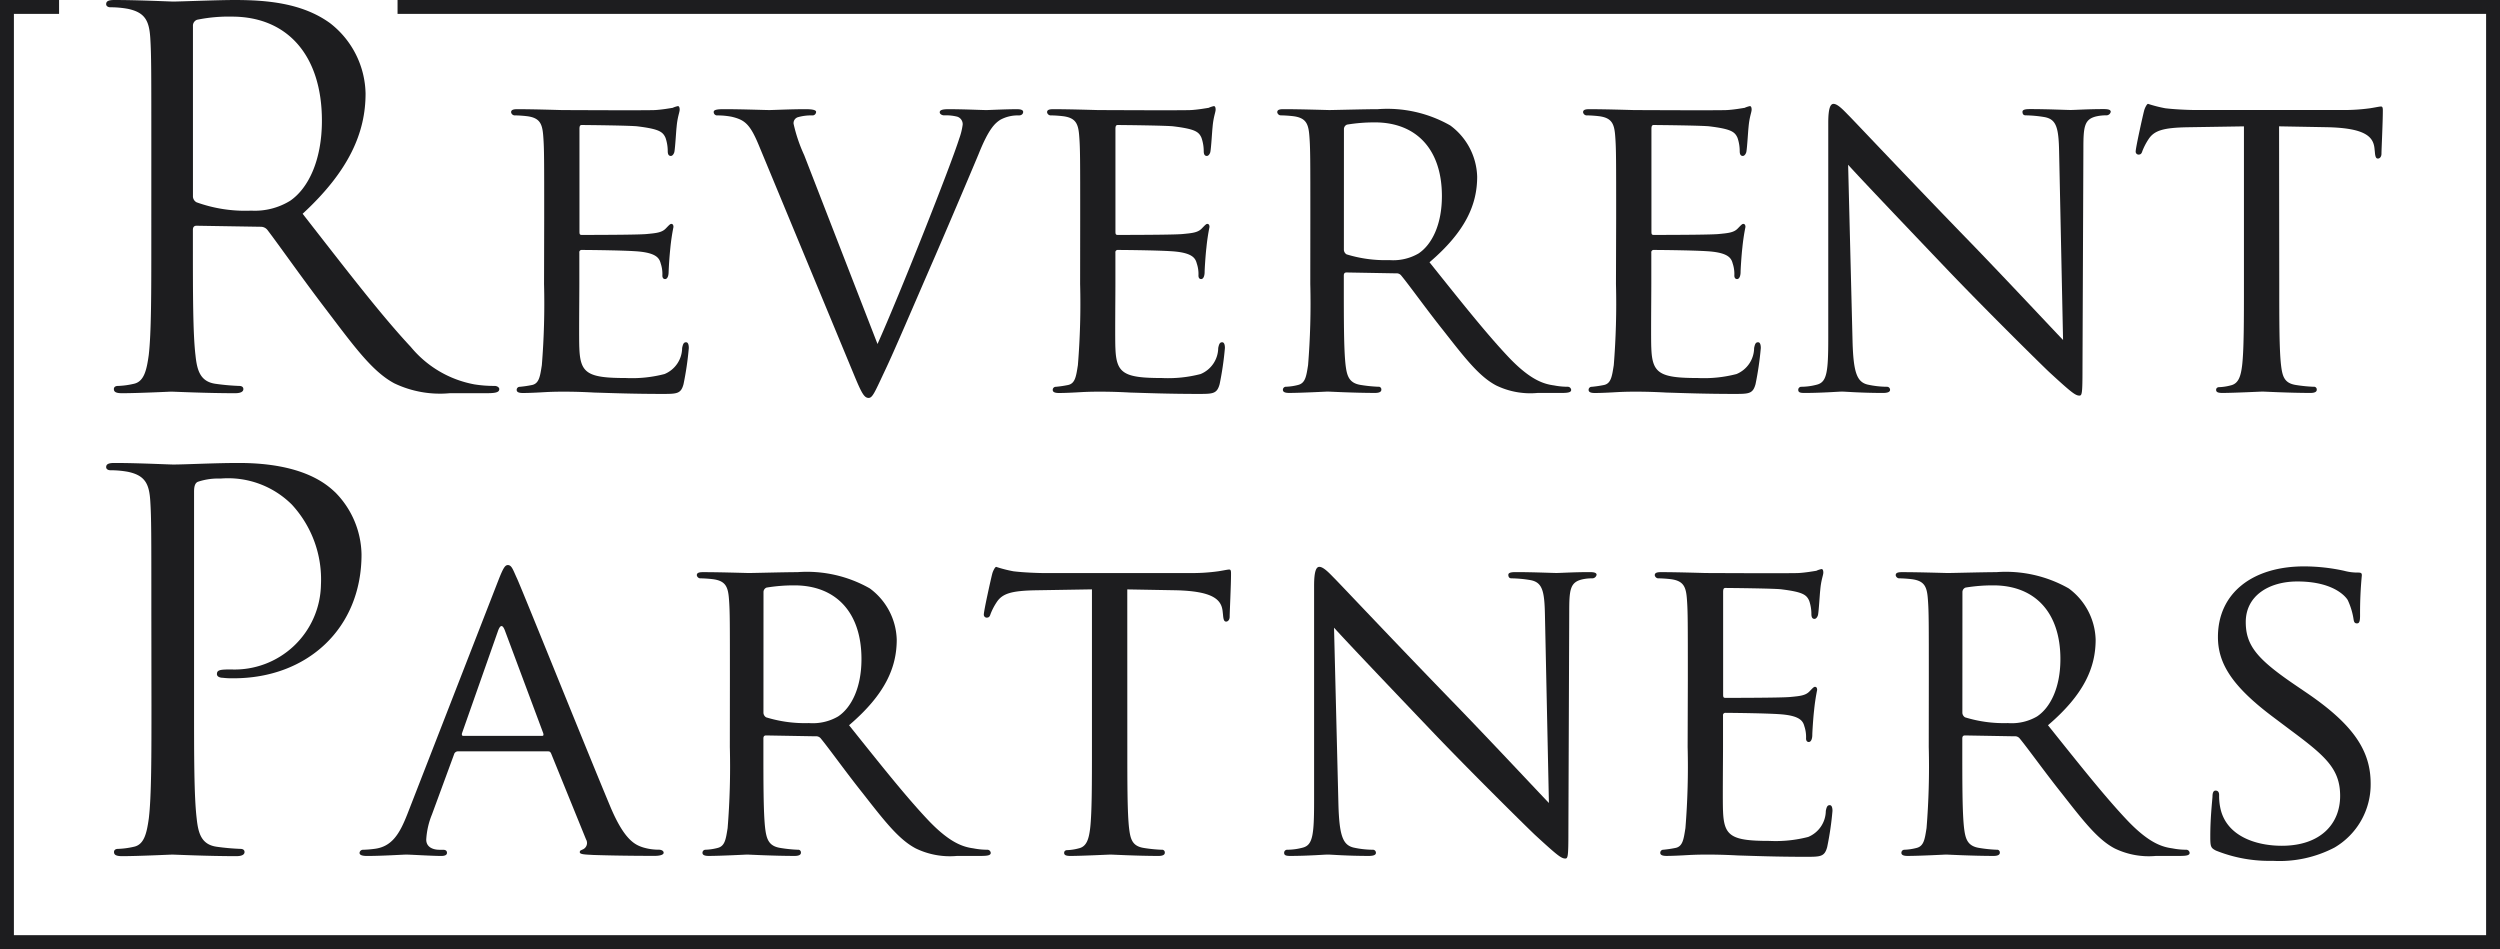 <svg xmlns="http://www.w3.org/2000/svg" width="184.391" height="70" viewBox="0 0 184.391 70">
    <defs>
        <clipPath id="qlmlud41wa">
            <path data-name="사각형 3109" style="fill:#1d1d1f" d="M0 0h184.391v70H0z"/>
        </clipPath>
    </defs>
    <g data-name="그룹 2" style="clip-path:url(#qlmlud41wa)">
        <path data-name="패스 3" d="M15.365 11.125c0-5.985 0-7.059-.075-8.287-.077-1.3-.384-1.918-1.65-2.186a7.17 7.17 0 0 0-1.3-.115c-.153 0-.306-.077-.306-.23 0-.23.19-.307.615-.307 1.725 0 4.142.115 4.334.115C17.4.115 20.315 0 21.5 0c2.417 0 4.987.231 7.021 1.688a6.718 6.718 0 0 1 2.646 5.218c0 2.839-1.189 5.677-4.642 8.861 3.145 4.028 5.755 7.442 7.978 9.82a7.94 7.94 0 0 0 4.681 2.762 9.189 9.189 0 0 0 1.5.115c.192 0 .345.114.345.23 0 .23-.23.307-.92.307h-2.724a7.8 7.8 0 0 1-4.1-.729c-1.65-.883-2.992-2.762-5.179-5.639-1.611-2.11-3.414-4.68-4.181-5.677a.619.619 0 0 0-.5-.23l-4.725-.077c-.193 0-.269.115-.269.307v.92c0 3.683 0 6.714.191 8.325.116 1.112.345 1.956 1.5 2.11a16.729 16.729 0 0 0 1.726.154c.23 0 .306.114.306.23 0 .191-.191.307-.614.307-2.11 0-4.526-.116-4.718-.116-.038 0-2.455.116-3.606.116-.421 0-.613-.077-.613-.307 0-.116.076-.23.307-.23a5.912 5.912 0 0 0 1.149-.154c.768-.154.959-1 1.114-2.11.191-1.611.191-4.642.191-8.325zm3.07 3.337a.5.5 0 0 0 .269.46 10.564 10.564 0 0 0 4.027.614 4.968 4.968 0 0 0 2.876-.729c1.343-.921 2.34-2.992 2.34-5.908 0-4.795-2.532-7.673-6.636-7.673a11.556 11.556 0 0 0-2.57.231.461.461 0 0 0-.306.46z" transform="translate(-4.204)" style="fill:#1d1d1f"/>
        <path data-name="패스 4" d="M60.392 20.265c0-4.3 0-5.078-.065-5.957-.064-.944-.227-1.4-1.172-1.53a9.065 9.065 0 0 0-.976-.065.278.278 0 0 1-.228-.229c0-.162.131-.227.455-.227 1.3 0 3.159.065 3.32.065.2 0 6.186.033 6.837 0 .553-.033 1.075-.131 1.3-.163a1.863 1.863 0 0 1 .39-.129c.1 0 .131.129.131.26 0 .2-.163.522-.228 1.3-.033.261-.1 1.5-.163 1.823-.033.131-.13.293-.261.293-.163 0-.228-.13-.228-.358a3.023 3.023 0 0 0-.163-.977c-.2-.455-.488-.651-2.051-.846-.488-.065-3.807-.1-4.135-.1-.129 0-.162.1-.162.293v7.52c0 .2 0 .293.162.293.359 0 4.135 0 4.786-.065.684-.065 1.106-.1 1.4-.39.2-.2.326-.358.423-.358s.162.065.162.228a15.466 15.466 0 0 0-.228 1.53 28.56 28.56 0 0 0-.129 1.791c0 .228-.065.52-.261.52-.129 0-.2-.1-.2-.26a2.47 2.47 0 0 0-.129-.911c-.1-.391-.358-.716-1.466-.847-.781-.1-3.84-.129-4.329-.129a.171.171 0 0 0-.2.2v2.311c0 .944-.033 4.166 0 4.72.066 1.856.585 2.214 3.419 2.214a9.522 9.522 0 0 0 2.863-.293 2.1 2.1 0 0 0 1.3-1.92c.065-.325.129-.423.292-.423s.2.228.2.423a22.92 22.92 0 0 1-.39 2.669c-.194.717-.488.717-1.595.717-2.149 0-3.809-.066-4.981-.1-1.2-.066-1.953-.066-2.377-.066-.064 0-.619 0-1.236.033-.554.033-1.2.065-1.661.065-.293 0-.455-.065-.455-.227a.221.221 0 0 1 .227-.229 8.25 8.25 0 0 0 .88-.129c.552-.1.619-.651.748-1.466a56.532 56.532 0 0 0 .163-5.989z" transform="translate(-20.254 -4.204)" style="fill:#1d1d1f"/>
        <path data-name="패스 5" d="M93.008 29.7c1.661-3.711 5.4-13.152 6.022-15.137a4.809 4.809 0 0 0 .26-1.042.581.581 0 0 0-.39-.585 3.322 3.322 0 0 0-.976-.1c-.163 0-.327-.1-.327-.228 0-.163.2-.228.652-.228 1.139 0 2.441.065 2.8.065.162 0 1.4-.065 2.245-.065.294 0 .457.065.457.2s-.1.261-.325.261a2.664 2.664 0 0 0-1.368.325c-.391.26-.846.651-1.6 2.539-.326.781-1.726 4.1-3.189 7.487-1.758 4.037-3.028 7.031-3.68 8.4-.781 1.66-.943 2.084-1.237 2.084-.325 0-.521-.358-1.073-1.693l-7.033-16.96c-.65-1.562-1.041-1.855-1.985-2.083a5.523 5.523 0 0 0-1.106-.1.248.248 0 0 1-.228-.261c0-.163.293-.2.747-.2 1.368 0 2.994.065 3.354.065.293 0 1.562-.065 2.67-.065.52 0 .781.065.781.2a.266.266 0 0 1-.293.261 3.511 3.511 0 0 0-1.041.129.457.457 0 0 0-.327.489 11.456 11.456 0 0 0 .782 2.311z" transform="translate(-28.286 -4.327)" style="fill:#1d1d1f"/>
        <path data-name="패스 6" d="M121.166 20.265c0-4.3 0-5.078-.067-5.957-.064-.944-.228-1.4-1.171-1.53a9.087 9.087 0 0 0-.976-.065.276.276 0 0 1-.229-.229c0-.162.129-.227.457-.227 1.3 0 3.157.065 3.32.065.2 0 6.186.033 6.836 0 .554-.033 1.073-.131 1.3-.163a1.868 1.868 0 0 1 .39-.129c.1 0 .129.129.129.26 0 .2-.163.522-.226 1.3-.032.261-.1 1.5-.163 1.823-.032.131-.129.293-.26.293-.164 0-.228-.13-.228-.358a3.033 3.033 0 0 0-.165-.977c-.195-.455-.487-.651-2.05-.846-.489-.065-3.809-.1-4.134-.1-.13 0-.163.1-.163.293v7.52c0 .2 0 .293.163.293.358 0 4.134 0 4.786-.065.682-.065 1.106-.1 1.4-.39.2-.2.327-.358.424-.358s.164.065.164.228a14.832 14.832 0 0 0-.228 1.53c-.066.554-.131 1.6-.131 1.791 0 .228-.064.52-.26.52-.129 0-.195-.1-.195-.26a2.447 2.447 0 0 0-.131-.911c-.1-.391-.358-.716-1.465-.847-.781-.1-3.841-.129-4.33-.129a.171.171 0 0 0-.2.2v2.311c0 .944-.032 4.166 0 4.72.065 1.856.587 2.214 3.418 2.214a9.528 9.528 0 0 0 2.865-.293 2.1 2.1 0 0 0 1.3-1.92c.066-.325.131-.423.294-.423s.2.228.2.423a23.057 23.057 0 0 1-.39 2.669c-.2.717-.49.717-1.6.717-2.147 0-3.809-.066-4.98-.1-1.2-.066-1.953-.066-2.376-.066-.066 0-.619 0-1.238.033-.553.033-1.2.065-1.659.065-.293 0-.456-.065-.456-.227a.222.222 0 0 1 .228-.229 8.119 8.119 0 0 0 .878-.129c.554-.1.619-.651.749-1.466a55.866 55.866 0 0 0 .165-5.989z" transform="translate(-41.495 -4.204)" style="fill:#1d1d1f"/>
        <path data-name="패스 7" d="M147.262 20.387c0-4.3 0-5.078-.066-5.957-.065-.944-.226-1.4-1.17-1.53a9.078 9.078 0 0 0-.977-.065.277.277 0 0 1-.228-.229c0-.162.13-.227.455-.227 1.3 0 3.224.065 3.387.065.293 0 2.7-.065 3.58-.065a9.377 9.377 0 0 1 5.337 1.2 4.853 4.853 0 0 1 1.987 3.777c0 2.05-.847 4.036-3.516 6.315 2.344 2.93 4.33 5.436 5.99 7.161 1.531 1.562 2.474 1.823 3.19 1.921a5.3 5.3 0 0 0 1.008.1.253.253 0 0 1 .261.229c0 .162-.162.227-.683.227h-1.79a5.772 5.772 0 0 1-3.06-.553c-1.238-.651-2.279-1.986-3.908-4.069-1.2-1.5-2.473-3.288-3.092-4.036a.437.437 0 0 0-.391-.163l-3.645-.065c-.131 0-.2.065-.2.228v.649c0 2.67 0 4.818.131 5.957.1.814.26 1.335 1.138 1.466a10.494 10.494 0 0 0 1.27.129.2.2 0 0 1 .228.229c0 .129-.131.227-.455.227-1.562 0-3.385-.1-3.517-.1-.031 0-1.953.1-2.831.1-.295 0-.457-.065-.457-.227a.222.222 0 0 1 .228-.229 4.1 4.1 0 0 0 .88-.129c.554-.131.619-.651.749-1.466a56.529 56.529 0 0 0 .163-5.989zm2.474 2.343a.408.408 0 0 0 .2.358 9.688 9.688 0 0 0 3.157.423 3.73 3.73 0 0 0 2.15-.489c.976-.651 1.723-2.116 1.723-4.232 0-3.45-1.887-5.436-4.947-5.436a12.472 12.472 0 0 0-2.05.163.354.354 0 0 0-.229.325z" transform="translate(-50.616 -4.327)" style="fill:#1d1d1f"/>
        <path data-name="패스 8" d="M181.938 20.265c0-4.3 0-5.078-.065-5.957-.064-.944-.228-1.4-1.171-1.53a9.075 9.075 0 0 0-.976-.065.277.277 0 0 1-.228-.229c0-.162.13-.227.455-.227 1.3 0 3.158.065 3.321.065.194 0 6.184.033 6.836 0 .553-.033 1.074-.131 1.3-.163a1.893 1.893 0 0 1 .39-.129c.1 0 .13.129.13.26 0 .2-.163.522-.228 1.3-.032.261-.1 1.5-.162 1.823-.033.131-.131.293-.261.293-.163 0-.228-.13-.228-.358a3.037 3.037 0 0 0-.162-.977c-.2-.455-.489-.651-2.051-.846-.488-.065-3.809-.1-4.135-.1-.129 0-.163.1-.163.293v7.52c0 .2 0 .293.163.293.359 0 4.135 0 4.785-.065.685-.065 1.108-.1 1.4-.39.2-.2.326-.358.423-.358s.163.065.163.228a15.135 15.135 0 0 0-.228 1.53c-.065.554-.13 1.6-.13 1.791 0 .228-.066.52-.261.52-.129 0-.2-.1-.2-.26a2.47 2.47 0 0 0-.129-.911c-.1-.391-.358-.716-1.466-.847-.781-.1-3.841-.129-4.329-.129a.172.172 0 0 0-.2.2v2.311c0 .944-.033 4.166 0 4.72.066 1.856.585 2.214 3.419 2.214a9.528 9.528 0 0 0 2.864-.293 2.1 2.1 0 0 0 1.3-1.92c.065-.325.129-.423.293-.423s.2.228.2.423a23.187 23.187 0 0 1-.39 2.669c-.2.717-.489.717-1.6.717-2.149 0-3.81-.066-4.981-.1-1.2-.066-1.952-.066-2.376-.066-.065 0-.619 0-1.237.033-.554.033-1.2.065-1.661.065-.293 0-.456-.065-.456-.227a.221.221 0 0 1 .228-.229 8.2 8.2 0 0 0 .88-.129c.552-.1.617-.651.748-1.466a56.763 56.763 0 0 0 .162-5.989z" transform="translate(-62.736 -4.204)" style="fill:#1d1d1f"/>
        <path data-name="패스 9" d="M207.9 29.324c.065 2.279.326 2.962 1.106 3.157a6.814 6.814 0 0 0 1.433.163.222.222 0 0 1 .227.228c0 .163-.2.228-.521.228-1.627 0-2.767-.1-3.027-.1s-1.464.1-2.767.1c-.293 0-.457-.033-.457-.228a.222.222 0 0 1 .228-.228 4.5 4.5 0 0 0 1.172-.163c.717-.2.814-.944.814-3.451V13.178c0-1.107.164-1.4.391-1.4.326 0 .814.554 1.107.846.455.456 4.622 4.883 9.05 9.44 2.831 2.93 5.891 6.217 6.77 7.129l-.291-13.868c-.033-1.79-.2-2.409-1.075-2.571a9.161 9.161 0 0 0-1.4-.13c-.2 0-.227-.163-.227-.261 0-.163.227-.2.553-.2 1.3 0 2.669.066 2.994.066s1.27-.066 2.442-.066c.292 0 .521.033.521.2a.325.325 0 0 1-.327.261 3.238 3.238 0 0 0-.682.065c-.945.2-1.009.749-1.009 2.409l-.066 16.211c0 1.823-.033 1.986-.228 1.986-.293 0-.587-.228-2.182-1.693-.293-.261-4.427-4.329-7.453-7.487-3.321-3.483-6.543-6.868-7.423-7.845z" transform="translate(-71.262 -4.117)" style="fill:#1d1d1f"/>
        <path data-name="패스 10" d="M252.752 25.059c0 2.669 0 4.85.131 5.99.1.814.228 1.334 1.106 1.465a10.866 10.866 0 0 0 1.3.13.2.2 0 0 1 .227.228c0 .129-.129.227-.455.227-1.562 0-3.385-.1-3.548-.1-.13 0-2.116.1-2.962.1-.325 0-.456-.065-.456-.227 0-.1.066-.2.228-.2a3.813 3.813 0 0 0 .846-.13c.585-.13.749-.684.847-1.5.131-1.14.131-3.321.131-5.99V13.437l-4.135.065c-1.79.033-2.474.228-2.9.879a4.6 4.6 0 0 0-.457.879c-.064.228-.162.26-.293.26a.217.217 0 0 1-.2-.228c0-.293.554-2.767.619-2.995.031-.163.2-.52.293-.52a9.979 9.979 0 0 0 1.269.325c.814.1 1.921.13 2.245.13h10.809a14.266 14.266 0 0 0 2.051-.13c.422-.065.683-.13.813-.13s.13.163.13.325c0 .846-.1 2.832-.1 3.157 0 .228-.129.358-.26.358s-.2-.1-.228-.488l-.031-.293c-.1-.847-.717-1.465-3.452-1.531l-3.582-.065z" transform="translate(-84.642 -4.117)" style="fill:#1d1d1f"/>
        <path data-name="패스 11" d="M15.367 63.618c0-5.984 0-7.059-.077-8.286-.076-1.3-.384-1.918-1.649-2.186a7.183 7.183 0 0 0-1.3-.115c-.154 0-.307-.077-.307-.23 0-.23.193-.307.613-.307 1.728 0 4.028.115 4.335.115.844 0 3.07-.115 4.834-.115 4.794 0 6.522 1.611 7.135 2.187a6.665 6.665 0 0 1 1.918 4.564c0 5.447-3.99 9.13-9.437 9.13a5.765 5.765 0 0 1-.806-.038c-.191 0-.422-.077-.422-.269 0-.307.23-.345 1.036-.345a6.371 6.371 0 0 0 6.636-6.254 8.138 8.138 0 0 0-2.148-5.907 6.664 6.664 0 0 0-5.256-1.918 4.714 4.714 0 0 0-1.649.23c-.23.077-.306.345-.306.729v15.766c0 3.683 0 6.713.191 8.324.116 1.113.345 1.957 1.5 2.11a16.914 16.914 0 0 0 1.726.154c.23 0 .306.114.306.23 0 .192-.191.307-.613.307-2.11 0-4.527-.115-4.719-.115-.114 0-2.531.115-3.682.115-.422 0-.613-.077-.613-.307 0-.116.076-.23.306-.23a5.969 5.969 0 0 0 1.151-.154c.768-.154.959-1 1.112-2.11.193-1.611.193-4.641.193-8.324z" transform="translate(-4.204 -18.347)" style="fill:#1d1d1f"/>
        <path data-name="패스 12" d="M51.027 65.145c.358-.911.489-1.074.684-1.074.292 0 .39.39.682 1.01.52 1.172 5.112 12.6 6.869 16.8 1.038 2.471 1.824 2.828 2.438 3.019a3.969 3.969 0 0 0 1.14.163c.163 0 .358.065.358.228s-.325.228-.65.228c-.425 0-2.54 0-4.525-.066-.554-.032-1.01-.032-1.01-.2 0-.13.065-.13.2-.2a.519.519 0 0 0 .261-.749L54.9 77.971c-.066-.129-.1-.162-.261-.162h-6.608a.3.3 0 0 0-.293.228l-1.628 4.427a5.74 5.74 0 0 0-.422 1.856c0 .553.489.749.976.749h.26c.228 0 .293.1.293.228 0 .162-.163.228-.422.228-.685 0-2.247-.1-2.571-.1-.294 0-1.726.1-2.9.1-.359 0-.555-.066-.555-.228a.253.253 0 0 1 .262-.228 8.148 8.148 0 0 0 .848-.069c1.3-.163 1.855-1.14 2.409-2.54zm3.19 11.525c.131 0 .131-.066.1-.2l-2.832-7.584q-.244-.634-.489 0l-2.669 7.584c-.032.13 0 .2.1.2z" transform="translate(-14.25 -22.393)" style="fill:#1d1d1f"/>
        <path data-name="패스 13" d="M81.449 72.881c0-4.3 0-5.078-.064-5.957-.065-.944-.229-1.4-1.172-1.529a9.084 9.084 0 0 0-.977-.066.277.277 0 0 1-.228-.228c0-.163.131-.227.456-.227 1.3 0 3.223.064 3.385.064.293 0 2.7-.064 3.581-.064a9.382 9.382 0 0 1 5.339 1.2 4.854 4.854 0 0 1 1.985 3.776c0 2.05-.846 4.036-3.516 6.315 2.344 2.93 4.33 5.437 5.99 7.162 1.531 1.562 2.474 1.823 3.189 1.92a5.292 5.292 0 0 0 1.01.1.253.253 0 0 1 .261.228c0 .162-.163.228-.684.228h-1.79a5.767 5.767 0 0 1-3.06-.554c-1.237-.651-2.28-1.986-3.906-4.069-1.2-1.5-2.475-3.287-3.092-4.036a.439.439 0 0 0-.392-.163l-3.645-.064c-.13 0-.2.064-.2.228v.65c0 2.67 0 4.818.129 5.957.1.814.262 1.335 1.14 1.466a10.383 10.383 0 0 0 1.269.13.2.2 0 0 1 .229.228c0 .13-.131.228-.456.228-1.563 0-3.386-.1-3.515-.1-.033 0-1.953.1-2.834.1-.292 0-.455-.066-.455-.228a.221.221 0 0 1 .227-.228 4.071 4.071 0 0 0 .88-.13c.553-.13.617-.651.748-1.466a56.528 56.528 0 0 0 .163-5.989zm2.474 2.343a.409.409 0 0 0 .2.358 9.674 9.674 0 0 0 3.157.424 3.72 3.72 0 0 0 2.149-.489c.976-.65 1.724-2.115 1.724-4.232 0-3.45-1.887-5.436-4.948-5.436a12.4 12.4 0 0 0-2.05.163.354.354 0 0 0-.228.325z" transform="translate(-27.614 -22.674)" style="fill:#1d1d1f"/>
        <path data-name="패스 14" d="M122.136 77.553c0 2.67 0 4.85.129 5.989.1.814.229 1.335 1.106 1.466a10.855 10.855 0 0 0 1.3.13.2.2 0 0 1 .229.228c0 .13-.131.228-.457.228-1.563 0-3.386-.1-3.548-.1-.131 0-2.117.1-2.962.1-.326 0-.457-.066-.457-.228 0-.1.066-.2.228-.2a3.814 3.814 0 0 0 .847-.131c.585-.129.748-.684.846-1.5.13-1.139.13-3.319.13-5.989V65.932L115.4 66c-1.791.033-2.474.228-2.9.879a4.542 4.542 0 0 0-.455.879c-.064.228-.163.26-.293.26a.217.217 0 0 1-.2-.228c0-.293.554-2.767.619-2.995.033-.163.2-.521.294-.521a9.792 9.792 0 0 0 1.269.325c.814.1 1.921.131 2.247.131h10.809a14.078 14.078 0 0 0 2.052-.131c.423-.065.682-.129.814-.129s.129.163.129.325c0 .846-.1 2.832-.1 3.158 0 .228-.131.357-.26.357s-.2-.1-.229-.488l-.032-.293c-.1-.846-.716-1.464-3.451-1.53l-3.58-.064z" transform="translate(-38.989 -22.463)" style="fill:#1d1d1f"/>
        <path data-name="패스 15" d="M149.608 81.817c.066 2.279.325 2.962 1.106 3.157a6.787 6.787 0 0 0 1.433.163.221.221 0 0 1 .226.228c0 .162-.195.228-.52.228-1.628 0-2.767-.1-3.029-.1s-1.464.1-2.766.1c-.292 0-.455-.033-.455-.228a.222.222 0 0 1 .227-.228 4.486 4.486 0 0 0 1.17-.162c.717-.2.813-.944.813-3.45V65.672c0-1.106.164-1.4.39-1.4.327 0 .815.554 1.109.847.455.455 4.622 4.883 9.048 9.44 2.833 2.93 5.893 6.217 6.772 7.129l-.293-13.867c-.033-1.791-.195-2.409-1.073-2.572a9.176 9.176 0 0 0-1.4-.13c-.2 0-.227-.163-.227-.26 0-.163.227-.2.552-.2 1.3 0 2.671.065 2.995.065s1.27-.065 2.442-.065c.293 0 .52.032.52.2a.323.323 0 0 1-.325.26 3.211 3.211 0 0 0-.683.066c-.945.2-1.009.748-1.009 2.409l-.062 16.206c0 1.823-.033 1.985-.228 1.985-.294 0-.586-.228-2.182-1.693-.292-.26-4.427-4.329-7.454-7.487-3.321-3.483-6.543-6.868-7.422-7.845z" transform="translate(-50.89 -22.463)" style="fill:#1d1d1f"/>
        <path data-name="패스 16" d="M190.065 72.758c0-4.3 0-5.078-.064-5.957-.064-.944-.228-1.4-1.172-1.53a9.044 9.044 0 0 0-.976-.065.278.278 0 0 1-.228-.228c0-.163.131-.228.455-.228 1.3 0 3.157.065 3.321.065.2 0 6.184.033 6.836 0 .552-.033 1.073-.131 1.3-.163a1.769 1.769 0 0 1 .391-.13c.1 0 .13.13.13.26 0 .2-.163.521-.228 1.3-.034.261-.1 1.5-.164 1.823-.033.131-.129.293-.26.293-.162 0-.228-.13-.228-.358a3.038 3.038 0 0 0-.162-.977c-.2-.455-.489-.651-2.052-.846-.487-.065-3.808-.1-4.134-.1-.129 0-.162.1-.162.293v7.52c0 .2 0 .293.162.293.359 0 4.134 0 4.786-.065.684-.064 1.107-.1 1.4-.391.2-.2.325-.358.423-.358s.163.066.163.229a15.18 15.18 0 0 0-.228 1.529c-.065.554-.129 1.6-.129 1.79 0 .228-.066.521-.261.521-.129 0-.2-.1-.2-.26a2.47 2.47 0 0 0-.129-.912c-.1-.39-.358-.716-1.466-.846-.781-.1-3.84-.131-4.329-.131a.172.172 0 0 0-.2.2v2.311c0 .944-.033 4.166 0 4.72.065 1.856.585 2.213 3.418 2.213a9.558 9.558 0 0 0 2.863-.292 2.1 2.1 0 0 0 1.3-1.921c.065-.325.129-.423.292-.423s.2.228.2.423a22.67 22.67 0 0 1-.391 2.669c-.195.717-.487.717-1.6.717-2.147 0-3.807-.065-4.98-.1-1.2-.064-1.954-.064-2.376-.064-.066 0-.619 0-1.238.032-.553.033-1.2.066-1.659.066-.293 0-.458-.066-.458-.228a.223.223 0 0 1 .229-.228 8.2 8.2 0 0 0 .879-.13c.554-.1.619-.651.748-1.466a56.53 56.53 0 0 0 .163-5.989z" transform="translate(-65.576 -22.551)" style="fill:#1d1d1f"/>
        <path data-name="패스 17" d="M217.388 72.881c0-4.3 0-5.078-.066-5.957-.065-.944-.226-1.4-1.172-1.529a9.037 9.037 0 0 0-.976-.066.278.278 0 0 1-.229-.228c0-.163.131-.227.457-.227 1.3 0 3.223.064 3.386.064.293 0 2.7-.064 3.58-.064a9.382 9.382 0 0 1 5.339 1.2 4.852 4.852 0 0 1 1.985 3.776c0 2.05-.846 4.036-3.515 6.315 2.344 2.93 4.33 5.437 5.99 7.162 1.53 1.562 2.473 1.823 3.189 1.92a5.26 5.26 0 0 0 1.008.1.253.253 0 0 1 .261.228c0 .162-.162.228-.683.228h-1.791a5.762 5.762 0 0 1-3.059-.554c-1.238-.651-2.278-1.986-3.907-4.069-1.2-1.5-2.473-3.287-3.092-4.036a.436.436 0 0 0-.39-.163l-3.646-.064c-.131 0-.2.064-.2.228v.65c0 2.67 0 4.818.131 5.957.1.814.26 1.335 1.139 1.466a10.364 10.364 0 0 0 1.268.13.2.2 0 0 1 .229.228c0 .13-.131.228-.456.228-1.562 0-3.385-.1-3.516-.1-.031 0-1.953.1-2.83.1-.295 0-.457-.066-.457-.228a.222.222 0 0 1 .228-.228 4.065 4.065 0 0 0 .879-.13c.554-.13.619-.651.748-1.466a56.528 56.528 0 0 0 .163-5.989zm2.474 2.343a.408.408 0 0 0 .2.358 9.692 9.692 0 0 0 3.157.424 3.726 3.726 0 0 0 2.15-.489c.977-.65 1.724-2.115 1.724-4.232 0-3.45-1.887-5.436-4.947-5.436a12.383 12.383 0 0 0-2.05.163.354.354 0 0 0-.229.325z" transform="translate(-75.125 -22.674)" style="fill:#1d1d1f"/>
        <path data-name="패스 18" d="M251.038 85.185c-.39-.2-.423-.292-.423-1.042 0-1.367.129-2.473.162-2.929 0-.293.066-.456.228-.456s.262.1.262.326a4.209 4.209 0 0 0 .1 1.009c.456 2.019 2.6 2.734 4.525 2.734 2.831 0 4.3-1.594 4.3-3.678 0-1.986-1.075-2.93-3.613-4.818l-1.3-.977c-3.093-2.311-4.1-4-4.1-5.925 0-3.255 2.571-5.208 6.347-5.208a13.825 13.825 0 0 1 2.963.325 3.722 3.722 0 0 0 1.009.13c.228 0 .295.033.295.2a29.125 29.125 0 0 0-.131 2.93c0 .423-.033.619-.228.619s-.228-.131-.26-.358a5.153 5.153 0 0 0-.424-1.367c-.2-.326-1.139-1.367-3.712-1.367-2.083 0-3.807 1.041-3.807 2.994 0 1.757.878 2.767 3.71 4.687l.814.554c3.483 2.376 4.688 4.3 4.688 6.674a5.394 5.394 0 0 1-2.67 4.719 8.774 8.774 0 0 1-4.557.977 10.523 10.523 0 0 1-4.167-.749" transform="translate(-87.592 -22.446)" style="fill:#1d1d1f"/>
        <path data-name="패스 19" d="M29.322 0v1.024h154.044v67.951H1.025V1.024h3.332V0H0v70h184.391V0z" style="fill:#1d1d1f"/>
    </g>
</svg>
